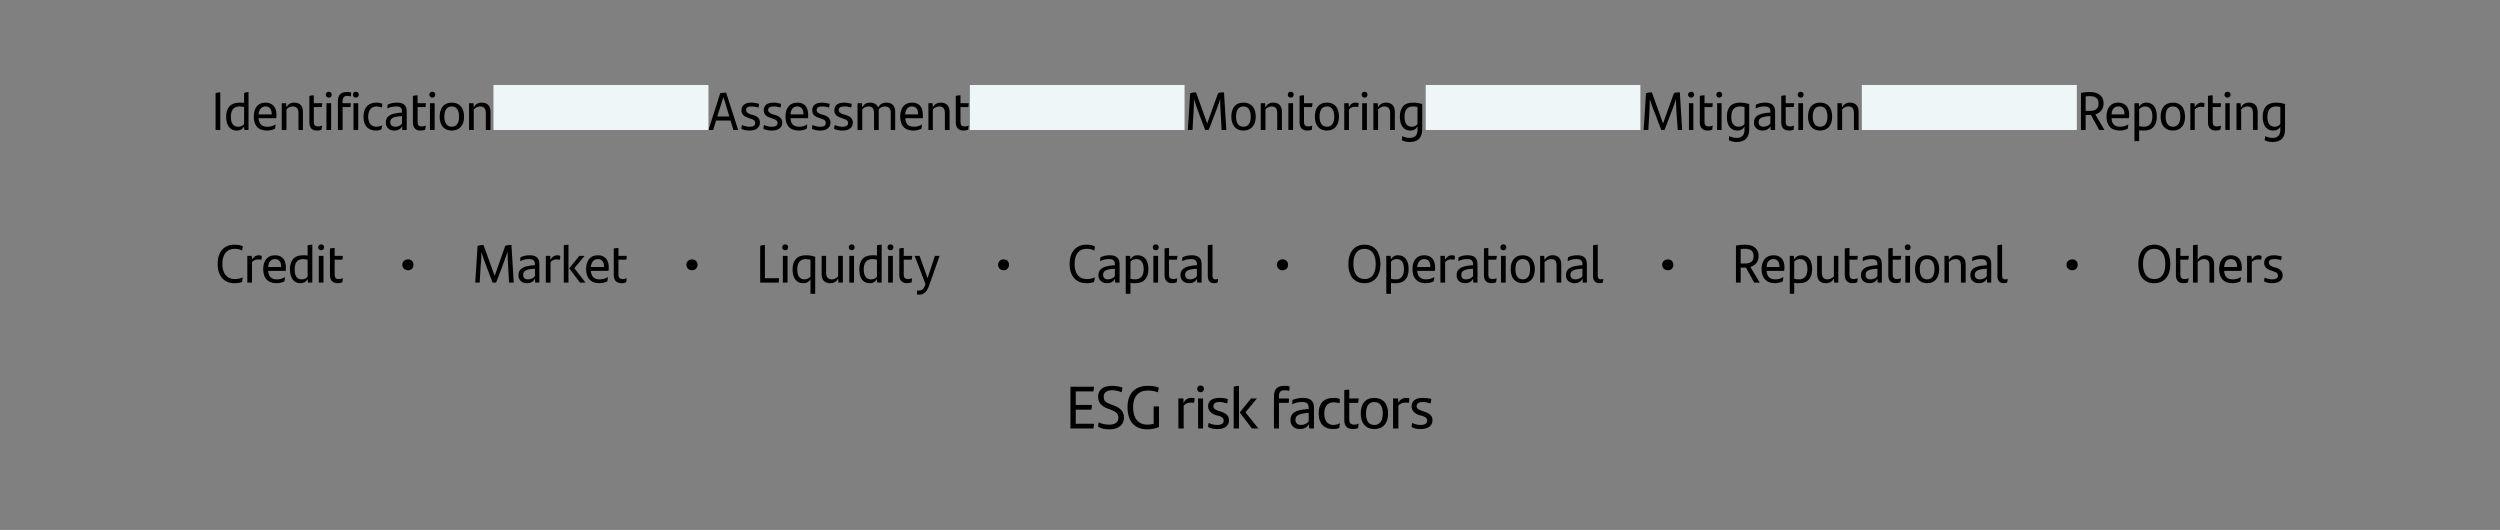 <?xml version="1.0" standalone="no"?><!DOCTYPE svg PUBLIC "-//W3C//DTD SVG 1.1//EN" "http://www.w3.org/Graphics/SVG/1.1/DTD/svg11.dtd"><svg xmlns="http://www.w3.org/2000/svg" version="1.1" width="850.1px" height="180.2px" viewBox="0 0 850.1 180.2"><rect x="0" y="0" width="850.1" height="180.2" fill="#808080" stroke="none"/><desc>Identification￼Assessment￼Monitoring￼Mitigation￼Reporting Credit • Market • Liquidity • Capital • Operational • Reput...</desc><defs/><g id="Polygon301309"><path d="m365.8 144.1c0 0 6.22-.03 6.2 0c0 .5-.1 1.1-.2 1.6c.03-.01-7.8 0-7.8 0l0-14.2c0 0 8.02-.01 8 0c0 .5-.1 1.1-.2 1.6c.01.01-6 0-6 0l0 4.6c0 0 5.5-.02 5.5 0c0 .5-.1 1.1-.2 1.6c.02.01-5.3 0-5.3 0l0 4.8zm7.6 1c0-.6.1-1 .2-1.5c1.1.6 2.5.8 3.6.8c1.9 0 3.1-.8 3.1-2.3c0-1.5-.8-2.1-2.6-2.8c0 0-1.1-.4-1.1-.4c-1.9-.7-3.2-1.9-3.2-4c0-2.3 1.6-3.7 4.7-3.7c1.3 0 2.5.2 3.6.6c-.1.7-.2 1.1-.3 1.6c-1.1-.5-2.3-.7-3.2-.7c-2 0-2.9.9-2.9 2.2c0 1.5.8 2 2.4 2.6c0 0 1.1.4 1.1.4c1.7.7 3.4 1.7 3.4 4.1c0 2.3-1.7 4-5 4c-1.4 0-2.9-.3-3.8-.9zm20.7-6.9c0 0 0 7.04 0 7c-1.1.5-2.6.8-4 .8c-4.5 0-6.7-3-6.7-7.5c0-4.7 2.5-7.3 6.9-7.3c1.5 0 2.8.2 3.7.6c0 .5-.1 1.1-.3 1.6c-1-.4-2.1-.6-3.4-.6c-3.2 0-5 2-5 5.7c0 3.7 1.7 5.9 4.9 5.9c.6 0 1.4-.1 2.1-.3c-.04.03 0-5.9 0-5.9l1.8 0zm12.1-2.8c0 .5-.1 1.2-.2 1.6c-.4-.1-.8-.1-1.2-.1c-.8 0-1.7.3-2.3 1c-.04-.03 0 7.8 0 7.8l-1.8 0l0-10.2l1.7 0c0 0 .04 1.49 0 1.5c.6-1.1 1.5-1.7 2.6-1.7c.5 0 .9 0 1.2.1zm.9-3.2c0-.7.5-1.1 1.1-1.1c.7 0 1.2.4 1.2 1.1c0 .7-.5 1.2-1.2 1.2c-.6 0-1.1-.5-1.1-1.2zm.3 3.3l1.7 0l0 10.2l-1.7 0l0-10.2zm3.4 9.7c0-.6.1-1 .2-1.4c.9.5 2 .7 2.9.7c1.5 0 2.2-.5 2.2-1.4c0-.9-.5-1.3-1.6-1.7c0 0-1-.2-1-.2c-1.5-.5-2.7-1.4-2.7-3.1c0-1.7 1.3-2.8 3.8-2.8c1 0 2.1.1 2.9.4c0 .5-.1 1-.2 1.5c-.9-.3-1.7-.5-2.6-.5c-1.4 0-2.1.5-2.1 1.4c0 .8.5 1.2 1.7 1.6c0 0 1 .3 1 .3c1.7.6 2.6 1.4 2.6 2.9c0 1.8-1.3 3-3.9 3c-1.2 0-2.4-.2-3.2-.7zm8.7-13.7c.6-.2 1.2-.3 1.8-.3c-.02.02 0 14.5 0 14.5l-1.8 0c0 0 .02-14.21 0-14.2zm8.4 14.2l-2.2 0l-4.1-5.4l0-.1l3.8-4.7l2 0l-3.9 4.7l4.4 5.5zm7-11c.02.01 0 .8 0 .8c0 0 3.45.01 3.4 0c0 .5 0 1-.1 1.5c-.04-.01-3.3 0-3.3 0l0 8.7l-1.7 0c0 0-.04-11.03 0-11c0-2.4 1.2-3.5 3.5-3.5c.7 0 1.3 0 1.8.2c0 .5 0 1-.1 1.5c-.4-.1-1-.2-1.5-.2c-1.5 0-2 .6-2 2zm11.9 3.9c.01.03 0 7.1 0 7.1l-1.6 0c0 0-.12-1.43-.1-1.4c-.6.9-1.5 1.6-3.1 1.6c-1.8 0-3.2-1.1-3.2-3c0-2.3 1.4-3.5 5.8-3.8c-.01.02.4 0 .4 0c0 0 .04-.39 0-.4c0-1.4-.6-2-2.2-2c-1.5 0-2.5.3-3.4.8c0-.4.1-1 .1-1.5c.9-.4 2.1-.7 3.6-.7c2.5 0 3.7 1.1 3.7 3.3zm-1.8 4.7c.04-.03 0-2.9 0-2.9c0 0-.33.01-.3 0c-3.5.3-4.2 1.1-4.2 2.4c0 1 .7 1.7 1.9 1.7c1.1 0 2.1-.5 2.6-1.2zm3.4-2.7c0-3.7 2-5.3 5-5.3c.8 0 1.6.1 2.2.4c0 .4-.1 1.1-.1 1.4c-.7-.2-1.4-.3-2-.3c-2.1 0-3.2 1.4-3.2 3.8c0 2.4 1.1 3.9 3.1 3.9c.7 0 1.6-.2 2.2-.6c0 .5-.1 1-.2 1.6c-.5.3-1.4.4-2.1.4c-2.9 0-4.9-1.7-4.9-5.3zm12.1 3.8c.5 0 1-.1 1.5-.4c-.1.6-.1 1.1-.2 1.6c-.6.2-1.2.3-1.8.3c-1.7 0-2.9-.9-2.9-3.1c0 0 0-10.1 0-10.1c.5-.2 1.1-.2 1.7-.2c.03-.05 0 3 0 3c0 0 3.21.01 3.2 0c0 .5-.1 1-.2 1.5c.05-.01-3 0-3 0c0 0 .03 5.57 0 5.6c0 1.3.6 1.8 1.7 1.8zm2.2-3.8c0-3.3 1.6-5.3 4.6-5.3c3 0 4.7 2 4.7 5.3c0 3.3-1.7 5.3-4.7 5.3c-2.9 0-4.6-2-4.6-5.3zm7.5 0c0-2.4-.9-3.9-2.9-3.9c-1.9 0-2.8 1.5-2.8 3.9c0 2.5.9 3.9 2.8 3.9c1.9 0 2.9-1.4 2.9-3.9zm9-5.2c0 .5 0 1.2-.1 1.6c-.4-.1-.9-.1-1.3-.1c-.8 0-1.7.3-2.3 1c-.01-.03 0 7.8 0 7.8l-1.8 0l0-10.2l1.7 0c0 0 .07 1.49.1 1.5c.5-1.1 1.4-1.7 2.6-1.7c.4 0 .8 0 1.1.1zm.8 9.8c0-.6.1-1 .2-1.4c.9.5 2 .7 2.8.7c1.5 0 2.3-.5 2.3-1.4c0-.9-.5-1.3-1.7-1.7c0 0-.9-.2-.9-.2c-1.5-.5-2.7-1.4-2.7-3.1c0-1.7 1.3-2.8 3.7-2.8c1.1 0 2.1.1 3 .4c-.1.5-.1 1-.3 1.5c-.8-.3-1.6-.5-2.6-.5c-1.4 0-2.1.5-2.1 1.4c0 .8.6 1.2 1.8 1.6c0 0 .9.3.9.3c1.8.6 2.7 1.4 2.7 2.9c0 1.8-1.4 3-4 3c-1.2 0-2.4-.2-3.1-.7z" stroke="none" fill="#000"/></g><g id="Polygon301308"><path d="m74 89.8c0-4 2-6.6 5.7-6.6c1.2 0 2.2.2 2.9.6c-.1.6-.2 1-.3 1.4c-.6-.4-1.6-.6-2.5-.6c-2.6 0-4.2 1.8-4.2 5.2c0 3.3 1.7 5.1 4.2 5.1c1 0 2-.2 2.7-.6c0 .5-.1 1-.2 1.6c-.8.3-1.7.4-2.6.4c-3.7 0-5.7-2.7-5.7-6.5zm15-2.8c0 .4 0 1-.1 1.3c-.4 0-.8-.1-1.1-.1c-.8 0-1.6.3-2.1.9c-.01.02 0 7 0 7l-1.6 0l0-9.1l1.5 0c0 0 .07 1.34.1 1.3c.5-.9 1.3-1.5 2.3-1.5c.4 0 .7.1 1 .2zm8.2 5.1c0 0-6 0-6 0c.1 2.1 1.2 2.9 3 2.9c.9 0 1.8-.2 2.7-.8c0 .5-.1 1.1-.2 1.5c-.7.3-1.6.6-2.6.6c-3.2 0-4.6-1.9-4.6-4.8c0-2.6 1.2-4.7 4.1-4.7c2.5 0 3.6 1.7 3.6 4.1c0 .4 0 1 0 1.2zm-6-1.3c0 0 4.4 0 4.4 0c0-1.6-.6-2.7-2.1-2.7c-1.4 0-2.2 1-2.3 2.7zm15-7.6c-.02.01 0 12.9 0 12.9l-1.5 0c0 0-.07-1.23-.1-1.2c-.5.8-1.2 1.4-2.4 1.4c-2.1 0-3.6-1.5-3.6-4.7c0-2.9 1.3-4.8 4.4-4.8c.6 0 1.1 0 1.6.1c0 0 0-3.5 0-3.5c.5-.1 1.1-.2 1.6-.2zm-1.6 10.9c0 0 0-5.8 0-5.8c-.4-.1-.9-.2-1.6-.2c-2.1 0-2.8 1.5-2.8 3.5c0 2.3.8 3.4 2.4 3.4c.9 0 1.5-.3 2-.9zm3.6-10c0-.6.5-1 1-1c.6 0 1 .4 1 1c0 .6-.4 1-1 1c-.5 0-1-.4-1-1zm.2 2.9l1.6 0l0 9.1l-1.6 0l0-9.1zm6.8 7.9c.5 0 1-.1 1.4-.3c-.1.5-.1.9-.2 1.4c-.5.2-1 .3-1.6.3c-1.5 0-2.6-.8-2.6-2.8c0 0 0-9 0-9c.5-.1 1-.2 1.6-.2c-.04.01 0 2.7 0 2.7c0 0 2.79.02 2.8 0c0 .5-.1.9-.2 1.3c.05.04-2.6 0-2.6 0c0 0-.04 5 0 5c0 1.2.4 1.6 1.4 1.6zm21.6-4.9c0-1 .8-1.8 2-1.8c1.1 0 1.8.8 1.8 1.8c0 1.1-.7 1.9-1.8 1.9c-1.2 0-2-.8-2-1.9zm37.9 6.1l-1.6 0c0 0-.3-5.45-.3-5.4c-.1-1.7-.2-3.4-.2-5.1c-.7 2-1.4 4-2.1 5.8c.01.04-1.8 4.7-1.8 4.7l-1.2 0c0 0-1.88-4.97-1.9-5c-.7-1.8-1.4-3.7-1.9-5.4c0 1.5-.1 3.5-.3 5.3c.04-.03-.3 5.1-.3 5.1l-1.5 0c0 0 .8-12.54.8-12.5c.6-.2 1.4-.3 2-.3c-.02 0 3.8 10.5 3.8 10.5c0 0 3.64-10.24 3.6-10.2c.6-.3 1.5-.3 2.1-.3c-.02 0 .8 12.8.8 12.8zm8.7-6.3c.04 0 0 6.3 0 6.3l-1.4 0c0 0-.09-1.29-.1-1.3c-.5.9-1.3 1.5-2.7 1.5c-1.7 0-2.9-1-2.9-2.7c0-2 1.3-3.1 5.2-3.4c-.03.04.4 0 .4 0c0 0-.02-.33 0-.3c0-1.3-.6-1.8-2-1.8c-1.4 0-2.2.3-3 .7c0-.4 0-.9.1-1.3c.7-.4 1.8-.7 3.1-.7c2.3 0 3.3 1 3.3 3zm-1.5 4.1c-.02.02 0-2.5 0-2.5c0 0-.35-.02-.4 0c-3 .2-3.6.9-3.6 2.1c0 .9.5 1.5 1.6 1.5c1 0 1.9-.4 2.4-1.1zm8.6-6.9c0 .4 0 1-.1 1.3c-.4 0-.8-.1-1.1-.1c-.8 0-1.6.3-2.1.9c-.01.02 0 7 0 7l-1.6 0l0-9.1l1.5 0c0 0 .07 1.34.1 1.3c.5-.9 1.3-1.5 2.3-1.5c.4 0 .7.1 1 .2zm1.2-3.6c.6-.1 1.1-.2 1.6-.2c.01.01 0 12.9 0 12.9l-1.6 0c0 0 .04-12.65 0-12.7zm7.4 12.7l-1.9 0l-3.6-4.8l0-.1l3.4-4.2l1.8 0l-3.5 4.2l3.8 4.9zm7.8-4c0 0-6 0-6 0c.2 2.1 1.3 2.9 3 2.9c1 0 1.9-.2 2.8-.8c0 .5-.1 1.1-.2 1.5c-.7.3-1.6.6-2.7.6c-3.1 0-4.5-1.9-4.5-4.8c0-2.6 1.2-4.7 4-4.7c2.5 0 3.7 1.7 3.7 4.1c0 .4 0 1-.1 1.2zm-6-1.3c0 0 4.5 0 4.5 0c0-1.6-.6-2.7-2.1-2.7c-1.4 0-2.2 1-2.4 2.7zm10.9 4.1c.4 0 .9-.1 1.3-.3c0 .5-.1.9-.2 1.4c-.5.2-1 .3-1.5.3c-1.6 0-2.7-.8-2.7-2.8c0 0 0-9 0-9c.6-.1 1.1-.2 1.6-.2c.02.01 0 2.7 0 2.7c0 0 2.84.02 2.8 0c0 .5 0 .9-.1 1.3c0 .04-2.7 0-2.7 0c0 0 .02 5 0 5c0 1.2.5 1.6 1.5 1.6zm21.6-4.9c0-1 .8-1.8 1.9-1.8c1.1 0 1.9.8 1.9 1.8c0 1.1-.8 1.9-1.9 1.9c-1.1 0-1.9-.8-1.9-1.9zm25.1-6.4c.4-.2 1.1-.3 1.6-.3c-.03 0 0 11.3 0 11.3c0 0 4.82.03 4.8 0c0 .5-.1 1-.1 1.5c-.04-.03-6.3 0-6.3 0c0 0-.04-12.54 0-12.5zm7.5.5c0-.6.4-1 1-1c.6 0 1 .4 1 1c0 .6-.4 1-1 1c-.6 0-1-.4-1-1zm.2 2.9l1.6 0l0 9.1l-1.6 0l0-9.1zm11 .3l0 12.6l-1.6 0c0 0-.01-5.03 0-5c-.5.9-1.2 1.4-2.5 1.4c-2.1 0-3.6-1.5-3.6-4.7c0-2.9 1.4-4.8 4.5-4.8c1.2 0 2.3.2 3.1.5c.04.02.1 0 .1 0zm-1.6 6.8c0 0 0-5.8 0-5.8c-.5-.1-1-.2-1.6-.2c-2.1 0-2.9 1.5-2.9 3.5c0 2.3.9 3.4 2.5 3.4c.8 0 1.5-.4 2-.9zm11-7.1l0 9.1l-1.5 0c0 0-.06-1.41-.1-1.4c-.6 1.1-1.4 1.6-2.7 1.6c-2 0-2.9-1.2-2.9-3.1c-.04-.03 0-6.2 0-6.2l1.5 0c0 0 .05 5.68 0 5.7c0 1.5.6 2.3 2 2.3c.9 0 1.6-.5 2.1-1c.02-.01 0-7 0-7l1.6 0zm2-2.9c0-.6.5-1 1-1c.6 0 1 .4 1 1c0 .6-.4 1-1 1c-.5 0-1-.4-1-1zm.2 2.9l1.6 0l0 9.1l-1.6 0l0-9.1zm11-3.8c-.04.01 0 12.9 0 12.9l-1.5 0c0 0-.09-1.23-.1-1.2c-.5.8-1.2 1.4-2.4 1.4c-2.2 0-3.6-1.5-3.6-4.7c0-2.9 1.3-4.8 4.4-4.8c.6 0 1.1 0 1.6.1c0 0 0-3.5 0-3.5c.5-.1 1.1-.2 1.6-.2zm-1.6 10.9c0 0 0-5.8 0-5.8c-.5-.1-1-.2-1.6-.2c-2.1 0-2.9 1.5-2.9 3.5c0 2.3.9 3.4 2.5 3.4c.8 0 1.5-.3 2-.9zm3.6-10c0-.6.4-1 1-1c.6 0 1 .4 1 1c0 .6-.4 1-1 1c-.6 0-1-.4-1-1zm.2 2.9l1.6 0l0 9.1l-1.6 0l0-9.1zm6.8 7.9c.4 0 .9-.1 1.3-.3c0 .5-.1.9-.1 1.4c-.5.2-1 .3-1.6.3c-1.5 0-2.6-.8-2.6-2.8c0 0 0-9 0-9c.5-.1 1-.2 1.5-.2c.05.01 0 2.7 0 2.7c0 0 2.87.02 2.9 0c0 .5-.1.9-.2 1.3c.03.04-2.7 0-2.7 0c0 0 .05 5 0 5c0 1.2.5 1.6 1.5 1.6zm10.7-7.9c0 0-3.6 10.24-3.6 10.2c-.7 1.9-1.6 3-3.3 3c-.2 0-.6-.1-.8-.1c0-.5 0-1 .1-1.4c.2.1.4.1.5.1c1.1 0 1.8-.5 2.3-2.2c.03-.02-3.7-9.6-3.7-9.6l1.7 0l2.7 7.6l2.5-7.6l1.6 0zm19.9 3c0-1 .7-1.8 1.9-1.8c1.1 0 1.8.8 1.8 1.8c0 1.1-.7 1.9-1.8 1.9c-1.2 0-1.9-.8-1.9-1.9zm24.3-.2c0-4 2.1-6.6 5.7-6.6c1.2 0 2.2.2 2.9.6c0 .6-.1 1-.2 1.4c-.7-.4-1.6-.6-2.6-.6c-2.6 0-4.1 1.8-4.1 5.2c0 3.3 1.6 5.1 4.1 5.1c1.1 0 2-.2 2.8-.6c-.1.5-.1 1-.3 1.6c-.8.3-1.6.4-2.6.4c-3.7 0-5.7-2.7-5.7-6.5zm17 0c-.03 0 0 6.3 0 6.3l-1.5 0c0 0-.06-1.29-.1-1.3c-.4.9-1.3 1.5-2.7 1.5c-1.6 0-2.9-1-2.9-2.7c0-2 1.3-3.1 5.2-3.4c0 .04.4 0 .4 0c0 0 0-.33 0-.3c0-1.3-.6-1.8-2-1.8c-1.3 0-2.2.3-3 .7c0-.4 0-.9.1-1.3c.8-.4 1.8-.7 3.1-.7c2.3 0 3.4 1 3.4 3zm-1.6 4.1c0 .02 0-2.5 0-2.5c0 0-.33-.02-.3 0c-3.1.2-3.7.9-3.7 2.1c0 .9.6 1.5 1.6 1.5c1 0 1.9-.4 2.4-1.1zm11.4-2.4c0 2.9-1.4 4.8-4.5 4.8c-.6 0-1.1 0-1.6-.1c.02-.02 0 3.7 0 3.7l-1.6 0l0-12.9l1.5 0c0 0 .1 1.23.1 1.2c.5-.8 1.2-1.4 2.4-1.4c2.2 0 3.7 1.5 3.7 4.7zm-1.6 0c0-2.2-.9-3.4-2.5-3.4c-.8 0-1.5.3-2 .9c0 0 0 5.8 0 5.8c.5.1 1 .2 1.6.2c2.1 0 2.9-1.5 2.9-3.5zm3.1-7.4c0-.6.4-1 1-1c.6 0 1 .4 1 1c0 .6-.4 1-1 1c-.6 0-1-.4-1-1zm.2 2.9l1.6 0l0 9.1l-1.6 0l0-9.1zm6.8 7.9c.4 0 .9-.1 1.3-.3c0 .5-.1.9-.2 1.4c-.5.2-1 .3-1.5.3c-1.6 0-2.6-.8-2.6-2.8c0 0 0-9 0-9c.5-.1 1-.2 1.5-.2c.03.01 0 2.7 0 2.7c0 0 2.86.02 2.9 0c-.1.5-.1.9-.2 1.3c.02.04-2.7 0-2.7 0c0 0 .03 5 0 5c0 1.2.5 1.6 1.5 1.6zm9.6-5.1c-.02 0 0 6.3 0 6.3l-1.5 0c0 0-.05-1.29-.1-1.3c-.4.9-1.3 1.5-2.7 1.5c-1.6 0-2.9-1-2.9-2.7c0-2 1.3-3.1 5.2-3.4c.01.04.4 0 .4 0c0 0 .01-.33 0-.3c0-1.3-.6-1.8-1.9-1.8c-1.4 0-2.3.3-3.1.7c0-.4 0-.9.1-1.3c.8-.4 1.8-.7 3.2-.7c2.2 0 3.3 1 3.3 3zm-1.6 4.1c.01.02 0-2.5 0-2.5c0 0-.32-.02-.3 0c-3.1.2-3.7.9-3.7 2.1c0 .9.6 1.5 1.7 1.5c.9 0 1.8-.4 2.3-1.1zm3.7-.1c0 0 0-10.4 0-10.4c.5-.1 1.1-.2 1.6-.2c0 0 0 10.5 0 10.5c0 .9.3 1.3 1 1.3c.4 0 .6-.1.9-.2c0 .4-.1.9-.2 1.3c-.3.1-.7.2-1.2.2c-1.3 0-2.1-.8-2.1-2.5zm23.5-3.8c0-1 .8-1.8 1.9-1.8c1.2 0 1.9.8 1.9 1.8c0 1.1-.7 1.9-1.9 1.9c-1.1 0-1.9-.8-1.9-1.9zm24.3-.2c0-4 2-6.6 5.5-6.6c3.6 0 5.4 2.7 5.4 6.6c0 4-2 6.5-5.4 6.5c-3.6 0-5.5-2.6-5.5-6.5zm9.3 0c0-3.3-1.4-5.2-3.8-5.2c-2.5 0-3.8 1.9-3.8 5.2c0 3.2 1.4 5.1 3.8 5.1c2.5 0 3.8-1.8 3.8-5.1zm11.2 1.7c0 2.9-1.3 4.8-4.4 4.8c-.6 0-1.1 0-1.6-.1c-.03-.02 0 3.7 0 3.7l-1.6 0l0-12.9l1.5 0c0 0 .05 1.23.1 1.2c.4-.8 1.2-1.4 2.4-1.4c2.1 0 3.6 1.5 3.6 4.7zm-1.6 0c0-2.2-.8-3.4-2.4-3.4c-.9 0-1.5.3-2 .9c0 0 0 5.8 0 5.8c.4.1.9.2 1.6.2c2.1 0 2.8-1.5 2.8-3.5zm10.5.6c0 0-6 0-6 0c.2 2.1 1.3 2.9 3 2.9c1 0 1.9-.2 2.8-.8c0 .5-.1 1.1-.2 1.5c-.7.3-1.6.6-2.7.6c-3.1 0-4.5-1.9-4.5-4.8c0-2.6 1.2-4.7 4-4.7c2.5 0 3.7 1.7 3.7 4.1c0 .4 0 1-.1 1.2zm-6-1.3c0 0 4.5 0 4.5 0c0-1.6-.6-2.7-2.1-2.7c-1.4 0-2.2 1-2.4 2.7zm12.8-3.8c0 .4 0 1-.1 1.3c-.4 0-.8-.1-1.1-.1c-.8 0-1.6.3-2.1.9c-.01.02 0 7 0 7l-1.6 0l0-9.1l1.5 0c0 0 .07 1.34.1 1.3c.5-.9 1.3-1.5 2.3-1.5c.4 0 .7.1 1 .2zm7.7 2.8c.05 0 0 6.3 0 6.3l-1.4 0c0 0-.09-1.29-.1-1.3c-.5.9-1.3 1.5-2.7 1.5c-1.7 0-2.9-1-2.9-2.7c0-2 1.3-3.1 5.2-3.4c-.02.04.4 0 .4 0c0 0-.02-.33 0-.3c0-1.3-.6-1.8-2-1.8c-1.4 0-2.2.3-3 .7c0-.4 0-.9.1-1.3c.7-.4 1.8-.7 3.1-.7c2.3 0 3.3 1 3.3 3zm-1.5 4.1c-.02.02 0-2.5 0-2.5c0 0-.35-.02-.4 0c-3 .2-3.6.9-3.6 2.1c0 .9.5 1.5 1.6 1.5c1 0 1.9-.4 2.4-1.1zm6.7 1c.4 0 .9-.1 1.3-.3c0 .5-.1.9-.2 1.4c-.5.2-1 .3-1.5.3c-1.6 0-2.6-.8-2.6-2.8c0 0 0-9 0-9c.5-.1 1-.2 1.5-.2c.02.01 0 2.7 0 2.7c0 0 2.85.02 2.9 0c-.1.5-.1.9-.2 1.3c.01.04-2.7 0-2.7 0c0 0 .02 5 0 5c0 1.2.5 1.6 1.5 1.6zm2.6-10.8c0-.6.4-1 1-1c.6 0 1 .4 1 1c0 .6-.4 1-1 1c-.6 0-1-.4-1-1zm.2 2.9l1.6 0l0 9.1l-1.6 0l0-9.1zm3.3 4.5c0-2.9 1.4-4.7 4.1-4.7c2.6 0 4.1 1.8 4.1 4.7c0 3-1.5 4.8-4.1 4.8c-2.6 0-4.1-1.8-4.1-4.8zm6.6 0c0-2.1-.8-3.4-2.5-3.4c-1.7 0-2.5 1.3-2.5 3.4c0 2.2.8 3.5 2.5 3.5c1.7 0 2.5-1.3 2.5-3.5zm10.6-1.6c.01.03 0 6.2 0 6.2l-1.6 0c0 0 .02-5.68 0-5.7c0-1.6-.5-2.3-1.9-2.3c-.9 0-1.7.5-2.2 1c.05 0 0 7 0 7l-1.5 0l0-9.1l1.4 0c0 0 .13 1.41.1 1.4c.7-1.1 1.5-1.6 2.8-1.6c1.9 0 2.9 1.2 2.9 3.1zm8.7-.1c.02 0 0 6.3 0 6.3l-1.4 0c0 0-.11-1.29-.1-1.3c-.5.9-1.3 1.5-2.7 1.5c-1.7 0-2.9-1-2.9-2.7c0-2 1.2-3.1 5.2-3.4c-.05.04.4 0 .4 0c0 0-.05-.33 0-.3c0-1.3-.6-1.8-2-1.8c-1.4 0-2.2.3-3 .7c0-.4 0-.9.1-1.3c.7-.4 1.8-.7 3.1-.7c2.3 0 3.3 1 3.3 3zm-1.5 4.1c-.05.02 0-2.5 0-2.5c0 0-.37-.02-.4 0c-3 .2-3.7.9-3.7 2.1c0 .9.6 1.5 1.7 1.5c1 0 1.9-.4 2.4-1.1zm3.6-.1c0 0 0-10.4 0-10.4c.5-.1 1.1-.2 1.6-.2c0 0 0 10.5 0 10.5c0 .9.3 1.3 1.1 1.3c.3 0 .6-.1.8-.2c0 .4-.1.9-.2 1.3c-.3.1-.7.2-1.1.2c-1.4 0-2.2-.8-2.2-2.5zm23.5-3.8c0-1 .8-1.8 2-1.8c1.1 0 1.8.8 1.8 1.8c0 1.1-.7 1.9-1.8 1.9c-1.2 0-2-.8-2-1.9zm28.5 1l-1.8 0l0 5.1l-1.6 0c0 0 .02-12.58 0-12.6c.9-.2 1.9-.3 3.1-.3c3.3 0 4.6 1.8 4.6 3.8c0 2.1-1.2 3.3-2.8 3.8c-.01-.04 3.2 5.3 3.2 5.3l-1.9 0l-2.8-5.1zm-.3-1.4c1.8 0 2.9-.7 2.9-2.5c0-1.7-1-2.5-2.9-2.5c-.5 0-1 0-1.5.1c0-.05 0 4.9 0 4.9c0 0 1.54.01 1.5 0zm13.3 2.5c0 0-6 0-6 0c.2 2.1 1.2 2.9 3 2.9c.9 0 1.8-.2 2.7-.8c0 .5-.1 1.1-.2 1.5c-.7.3-1.6.6-2.6.6c-3.1 0-4.6-1.9-4.6-4.8c0-2.6 1.3-4.7 4.1-4.7c2.5 0 3.7 1.7 3.7 4.1c0 .4-.1 1-.1 1.2zm-6-1.3c0 0 4.4 0 4.4 0c0-1.6-.6-2.7-2.1-2.7c-1.4 0-2.2 1-2.3 2.7zm15.5.7c0 2.9-1.3 4.8-4.4 4.8c-.6 0-1.2 0-1.7-.1c.03-.02 0 3.7 0 3.7l-1.5 0l0-12.9l1.4 0c0 0 .11 1.23.1 1.2c.5-.8 1.2-1.4 2.5-1.4c2.1 0 3.6 1.5 3.6 4.7zm-1.6 0c0-2.2-.9-3.4-2.5-3.4c-.8 0-1.5.3-2 .9c0 0 0 5.8 0 5.8c.5.1 1 .2 1.6.2c2.1 0 2.9-1.5 2.9-3.5zm10.5-4.5l0 9.1l-1.4 0c0 0-.13-1.41-.1-1.4c-.6 1.1-1.5 1.6-2.8 1.6c-1.9 0-2.9-1.2-2.9-3.1c0-.03 0-6.2 0-6.2l1.6 0c0 0-.01 5.68 0 5.7c0 1.5.6 2.3 1.9 2.3c.9 0 1.7-.5 2.2-1c-.05-.01 0-7 0-7l1.5 0zm5.2 7.9c.5 0 1-.1 1.4-.3c0 .5-.1.9-.2 1.4c-.5.2-1 .3-1.5.3c-1.6 0-2.7-.8-2.7-2.8c0 0 0-9 0-9c.5-.1 1.1-.2 1.6-.2c0 .01 0 2.7 0 2.7c0 0 2.83.02 2.8 0c0 .5 0 .9-.1 1.3c-.02.04-2.7 0-2.7 0c0 0 0 5 0 5c0 1.2.5 1.6 1.4 1.6zm9.6-5.1c.05 0 0 6.3 0 6.3l-1.4 0c0 0-.09-1.29-.1-1.3c-.5.9-1.3 1.5-2.7 1.5c-1.7 0-2.9-1-2.9-2.7c0-2 1.3-3.1 5.2-3.4c-.03.04.4 0 .4 0c0 0-.02-.33 0-.3c0-1.3-.6-1.8-2-1.8c-1.4 0-2.2.3-3 .7c0-.4 0-.9.1-1.3c.7-.4 1.8-.7 3.1-.7c2.3 0 3.3 1 3.3 3zm-1.5 4.1c-.02.02 0-2.5 0-2.5c0 0-.35-.02-.4 0c-3 .2-3.6.9-3.6 2.1c0 .9.5 1.5 1.6 1.5c1 0 1.9-.4 2.4-1.1zm6.7 1c.4 0 .9-.1 1.3-.3c0 .5-.1.9-.2 1.4c-.5.2-1 .3-1.5.3c-1.6 0-2.6-.8-2.6-2.8c0 0 0-9 0-9c.5-.1 1-.2 1.5-.2c.02.01 0 2.7 0 2.7c0 0 2.85.02 2.9 0c-.1.5-.1.9-.2 1.3c.01.04-2.7 0-2.7 0c0 0 .02 5 0 5c0 1.2.5 1.6 1.5 1.6zm2.6-10.8c0-.6.4-1 1-1c.6 0 1 .4 1 1c0 .6-.4 1-1 1c-.6 0-1-.4-1-1zm.2 2.9l1.6 0l0 9.1l-1.6 0l0-9.1zm3.3 4.5c0-2.9 1.4-4.7 4.1-4.7c2.6 0 4.1 1.8 4.1 4.7c0 3-1.5 4.8-4.1 4.8c-2.6 0-4.1-1.8-4.1-4.8zm6.6 0c0-2.1-.8-3.4-2.5-3.4c-1.7 0-2.5 1.3-2.5 3.4c0 2.2.8 3.5 2.5 3.5c1.7 0 2.5-1.3 2.5-3.5zm10.6-1.6c0 .03 0 6.2 0 6.2l-1.6 0c0 0 .02-5.68 0-5.7c0-1.6-.5-2.3-1.9-2.3c-.9 0-1.7.5-2.2 1c.05 0 0 7 0 7l-1.5 0l0-9.1l1.4 0c0 0 .13 1.41.1 1.4c.7-1.1 1.5-1.6 2.8-1.6c1.9 0 2.9 1.2 2.9 3.1zm8.7-.1c.02 0 0 6.3 0 6.3l-1.4 0c0 0-.11-1.29-.1-1.3c-.5.9-1.3 1.5-2.7 1.5c-1.7 0-2.9-1-2.9-2.7c0-2 1.2-3.1 5.2-3.4c-.05.04.4 0 .4 0c0 0-.05-.33 0-.3c0-1.3-.6-1.8-2-1.8c-1.4 0-2.2.3-3 .7c0-.4 0-.9.1-1.3c.7-.4 1.8-.7 3.1-.7c2.3 0 3.3 1 3.3 3zm-1.5 4.1c-.05.02 0-2.5 0-2.5c0 0-.38-.02-.4 0c-3 .2-3.7.9-3.7 2.1c0 .9.6 1.5 1.7 1.5c1 0 1.9-.4 2.4-1.1zm3.6-.1c0 0 0-10.4 0-10.4c.5-.1 1.1-.2 1.6-.2c0 0 0 10.5 0 10.5c0 .9.3 1.3 1.1 1.3c.3 0 .6-.1.8-.2c0 .4-.1.9-.2 1.3c-.3.1-.7.2-1.1.2c-1.4 0-2.2-.8-2.2-2.5zm23.5-3.8c0-1 .8-1.8 2-1.8c1.1 0 1.8.8 1.8 1.8c0 1.1-.7 1.9-1.8 1.9c-1.2 0-2-.8-2-1.9zm24.4-.2c0-4 2-6.6 5.4-6.6c3.6 0 5.5 2.7 5.5 6.6c0 4-2 6.5-5.5 6.5c-3.6 0-5.4-2.6-5.4-6.5zm9.2 0c0-3.3-1.3-5.2-3.8-5.2c-2.4 0-3.8 1.9-3.8 5.2c0 3.2 1.4 5.1 3.8 5.1c2.5 0 3.8-1.8 3.8-5.1zm6.6 5.1c.4 0 .9-.1 1.3-.3c0 .5-.1.9-.2 1.4c-.4.2-1 .3-1.5.3c-1.6 0-2.6-.8-2.6-2.8c0 0 0-9 0-9c.5-.1 1-.2 1.5-.2c.04.01 0 2.7 0 2.7c0 0 2.87.02 2.9 0c0 .5-.1.9-.2 1.3c.02.04-2.7 0-2.7 0c0 0 .04 5 0 5c0 1.2.5 1.6 1.5 1.6zm10-5c.03.03 0 6.2 0 6.2l-1.6 0c0 0 .04-5.68 0-5.7c0-1.6-.5-2.3-1.9-2.3c-.9 0-1.7.5-2.1 1c-.02 0 0 7 0 7l-1.6 0c0 0 .01-12.65 0-12.7c.5-.1 1.1-.2 1.6-.2c0 0 0 5.2 0 5.2c.6-1.1 1.4-1.6 2.7-1.6c1.9 0 2.9 1.2 2.9 3.1zm9.3 2.2c0 0-5.9 0-5.9 0c.1 2.1 1.2 2.9 2.9 2.9c1 0 1.9-.2 2.8-.8c0 .5-.1 1.1-.2 1.5c-.7.3-1.6.6-2.6.6c-3.2 0-4.6-1.9-4.6-4.8c0-2.6 1.2-4.7 4-4.7c2.5 0 3.7 1.7 3.7 4.1c0 .4 0 1-.1 1.2zm-5.9-1.3c0 0 4.4 0 4.4 0c0-1.6-.6-2.7-2.1-2.7c-1.4 0-2.2 1-2.3 2.7zm12.7-3.8c0 .4 0 1-.1 1.3c-.4 0-.7-.1-1.1-.1c-.7 0-1.6.3-2.1.9c.01.02 0 7 0 7l-1.6 0l0-9.1l1.5 0c0 0 .09 1.34.1 1.3c.5-.9 1.3-1.5 2.3-1.5c.4 0 .7.1 1 .2zm.9 8.7c0-.6.1-.9.2-1.3c.8.4 1.8.6 2.5.6c1.3 0 2-.4 2-1.3c0-.7-.4-1.1-1.5-1.4c0 0-.8-.3-.8-.3c-1.3-.4-2.4-1.1-2.4-2.6c0-1.6 1.2-2.6 3.3-2.6c1 0 1.9.2 2.7.4c-.1.4-.1.9-.3 1.3c-.7-.3-1.4-.4-2.3-.4c-1.2 0-1.8.4-1.8 1.2c0 .7.4 1.1 1.5 1.5c0 0 .9.2.9.2c1.5.5 2.3 1.3 2.3 2.6c0 1.6-1.2 2.7-3.5 2.7c-1.1 0-2.1-.2-2.8-.6z" stroke="none" fill="#000"/></g><g id="Polygon301290"><path d="m73.3 31.7c.4-.2 1.1-.3 1.6-.3c.01.01 0 12.8 0 12.8l-1.6 0c0 0 0-12.54 0-12.5zm11.2-.4c.04.01 0 12.9 0 12.9l-1.4 0c0 0-.11-1.23-.1-1.2c-.5.8-1.2 1.4-2.5 1.4c-2.1 0-3.6-1.5-3.6-4.7c0-2.9 1.4-4.8 4.5-4.8c.5 0 1.1 0 1.6.1c0 0 0-3.4 0-3.4c.5-.2 1-.3 1.5-.3zm-1.5 10.9c0 0 0-5.8 0-5.8c-.5-.1-1-.2-1.6-.2c-2.1 0-2.9 1.5-2.9 3.5c0 2.3.9 3.4 2.5 3.4c.8 0 1.5-.3 2-.9zm10.9-2c0 0-6 0-6 0c.2 2.1 1.3 2.9 3 2.9c1 0 1.9-.2 2.8-.8c0 .5-.1 1.1-.2 1.5c-.7.3-1.6.6-2.7.6c-3.1 0-4.5-1.8-4.5-4.8c0-2.6 1.2-4.7 4-4.7c2.5 0 3.7 1.7 3.7 4.1c0 .4 0 1-.1 1.2zm-6-1.3c0 0 4.5 0 4.5 0c0-1.6-.6-2.7-2.1-2.7c-1.4 0-2.2 1-2.4 2.7zm15.1-.9c.04.03 0 6.2 0 6.2l-1.5 0c0 0-.04-5.68 0-5.7c0-1.5-.6-2.3-2-2.3c-.9 0-1.6.5-2.1 1c-.01.01 0 7 0 7l-1.6 0l0-9.1l1.5 0c0 0 .07 1.41.1 1.4c.6-1.1 1.4-1.6 2.7-1.6c2 0 2.9 1.2 2.9 3.1zm5.2 5c.4 0 .9-.1 1.3-.3c0 .5-.1.9-.2 1.4c-.4.2-1 .3-1.5.3c-1.6 0-2.6-.8-2.6-2.8c0 0 0-9 0-9c.5-.1 1-.2 1.5-.2c.04.01 0 2.7 0 2.7c0 0 2.86.03 2.9 0c-.1.5-.1.9-.2 1.3c.02.04-2.7 0-2.7 0c0 0 .04 5 0 5c0 1.2.5 1.6 1.5 1.6zm2.6-10.8c0-.6.4-1 1-1c.6 0 1 .4 1 1c0 .6-.4 1-1 1c-.6 0-1-.4-1-1zm.2 2.9l1.6 0l0 9.1l-1.6 0l0-9.1zm9-2.9c0-.6.4-1 1-1c.6 0 1 .4 1 1c0 .6-.4 1-1 1c-.6 0-1-.4-1-1zm-3.5 2.9c0 0 2.8.03 2.8 0c0 .4-.1.9-.1 1.3c-.04.04-2.7 0-2.7 0l0 7.8l-1.6 0c0 0-.01-9.84 0-9.8c0-2.1 1-3.1 3-3.1c.6 0 1.1 0 1.5.2c0 .4 0 .9-.1 1.3c-.4-.1-.8-.2-1.2-.2c-1.1 0-1.6.6-1.6 1.8c-.04-.02 0 .7 0 .7zm3.7 0l1.6 0l0 9.1l-1.6 0l0-9.1zm3.4 4.6c0-3.3 1.8-4.8 4.4-4.8c.7 0 1.4.1 2 .4c0 .4-.1.9-.2 1.3c-.6-.3-1.2-.4-1.8-.4c-1.8 0-2.8 1.3-2.8 3.5c0 2.1 1 3.4 2.8 3.4c.6 0 1.4-.2 2-.5c-.1.4-.2.9-.3 1.4c-.4.2-1.2.4-1.8.4c-2.6 0-4.3-1.5-4.3-4.7zm14.7-1.8c-.01 0 0 6.3 0 6.3l-1.5 0c0 0-.04-1.28 0-1.3c-.5.9-1.4 1.5-2.7 1.5c-1.7 0-2.9-1-2.9-2.7c0-2 1.2-3.1 5.1-3.4c.02.04.4 0 .4 0c0 0 .02-.33 0-.3c0-1.3-.5-1.8-1.9-1.8c-1.4 0-2.3.3-3.1.7c0-.4.1-.9.1-1.3c.8-.4 1.8-.7 3.2-.7c2.3 0 3.3 1 3.3 3zm-1.6 4.1c.02.02 0-2.5 0-2.5c0 0-.3-.01-.3 0c-3.1.2-3.7.9-3.7 2.1c0 .9.6 1.5 1.7 1.5c1 0 1.8-.4 2.3-1.1zm6.7 1c.5 0 1-.1 1.4-.3c-.1.5-.1.9-.2 1.4c-.5.2-1 .3-1.6.3c-1.5 0-2.6-.8-2.6-2.8c0 0 0-9 0-9c.5-.1 1-.2 1.6-.2c-.03.01 0 2.7 0 2.7c0 0 2.8.03 2.8 0c0 .5-.1.9-.1 1.3c-.05.04-2.7 0-2.7 0c0 0-.03 5 0 5c0 1.2.4 1.6 1.4 1.6zm2.6-10.8c0-.6.5-1 1-1c.6 0 1 .4 1 1c0 .6-.4 1-1 1c-.5 0-1-.4-1-1zm.2 2.9l1.6 0l0 9.1l-1.6 0l0-9.1zm3.3 4.6c0-3 1.5-4.8 4.1-4.8c2.7 0 4.2 1.8 4.2 4.8c0 2.9-1.5 4.7-4.2 4.7c-2.6 0-4.1-1.8-4.1-4.7zm6.6 0c0-2.2-.8-3.5-2.5-3.5c-1.7 0-2.5 1.3-2.5 3.5c0 2.1.9 3.4 2.5 3.4c1.7 0 2.5-1.3 2.5-3.4zm10.7-1.7c-.05.03 0 6.2 0 6.2l-1.6 0c0 0-.03-5.68 0-5.7c0-1.5-.6-2.3-2-2.3c-.9 0-1.6.5-2.1 1c0 .01 0 7 0 7l-1.6 0l0-9.1l1.5 0c0 0 .08 1.41.1 1.4c.6-1.1 1.5-1.6 2.7-1.6c2 0 3 1.2 3 3.1zm81.6 3l-4.9 0l-1 3.2l-1.6 0c0 0 4.05-12.5 4-12.5c.5-.1 1.4-.2 2-.2c.02-.04 4.1 12.7 4.1 12.7l-1.6 0l-1-3.2zm-.4-1.4l-2-6.6l-2.1 6.6l4.1 0zm4.1 4.2c0-.6.1-.9.2-1.3c.8.4 1.8.6 2.6.6c1.3 0 1.9-.4 1.9-1.3c0-.7-.4-1.1-1.4-1.4c0 0-.9-.3-.9-.3c-1.3-.4-2.4-1.1-2.4-2.6c0-1.6 1.2-2.6 3.3-2.6c1 0 1.9.2 2.7.4c0 .4-.1.9-.2 1.3c-.8-.3-1.5-.4-2.4-.4c-1.2 0-1.8.4-1.8 1.2c0 .7.5 1.1 1.5 1.5c0 0 .9.2.9.2c1.6.5 2.3 1.3 2.3 2.6c0 1.6-1.2 2.7-3.5 2.7c-1 0-2.1-.2-2.8-.6zm7.5 0c0-.6.1-.9.2-1.3c.8.4 1.8.6 2.6.6c1.3 0 2-.4 2-1.3c0-.7-.5-1.1-1.5-1.4c0 0-.8-.3-.8-.3c-1.4-.4-2.4-1.1-2.4-2.6c0-1.6 1.1-2.6 3.3-2.6c.9 0 1.8.2 2.6.4c0 .4-.1.9-.2 1.3c-.8-.3-1.5-.4-2.3-.4c-1.3 0-1.9.4-1.9 1.2c0 .7.5 1.1 1.6 1.5c0 0 .8.2.8.2c1.6.5 2.4 1.3 2.4 2.6c0 1.6-1.2 2.7-3.5 2.7c-1.1 0-2.2-.2-2.9-.6zm15.2-3.6c0 0-6 0-6 0c.1 2.1 1.2 2.9 3 2.9c.9 0 1.8-.2 2.7-.8c0 .5-.1 1.1-.2 1.5c-.7.3-1.6.6-2.6.6c-3.2 0-4.6-1.8-4.6-4.8c0-2.6 1.2-4.7 4.1-4.7c2.5 0 3.6 1.7 3.6 4.1c0 .4 0 1 0 1.2zm-6-1.3c0 0 4.4 0 4.4 0c0-1.6-.6-2.7-2.1-2.7c-1.4 0-2.2 1-2.3 2.7zm7.3 4.9c0-.6.1-.9.2-1.3c.8.4 1.8.6 2.6.6c1.3 0 1.9-.4 1.9-1.3c0-.7-.4-1.1-1.4-1.4c0 0-.9-.3-.9-.3c-1.3-.4-2.3-1.1-2.3-2.6c0-1.6 1.1-2.6 3.3-2.6c.9 0 1.8.2 2.6.4c0 .4-.1.9-.2 1.3c-.8-.3-1.5-.4-2.4-.4c-1.2 0-1.8.4-1.8 1.2c0 .7.5 1.1 1.6 1.5c0 0 .8.2.8.2c1.6.5 2.3 1.3 2.3 2.6c0 1.6-1.2 2.7-3.5 2.7c-1 0-2.1-.2-2.8-.6zm7.5 0c.1-.6.1-.9.3-1.3c.7.4 1.7.6 2.5.6c1.3 0 2-.4 2-1.3c0-.7-.5-1.1-1.5-1.4c0 0-.8-.3-.8-.3c-1.4-.4-2.4-1.1-2.4-2.6c0-1.6 1.1-2.6 3.3-2.6c.9 0 1.9.2 2.6.4c0 .4-.1.9-.2 1.3c-.7-.3-1.5-.4-2.3-.4c-1.3 0-1.9.4-1.9 1.2c0 .7.5 1.1 1.6 1.5c0 0 .8.2.8.2c1.6.5 2.4 1.3 2.4 2.6c0 1.6-1.2 2.7-3.5 2.7c-1.1 0-2.2-.2-2.9-.6zm20.8-5.8c.03.03 0 6.2 0 6.2l-1.5 0c0 0-.04-5.7 0-5.7c0-1.5-.6-2.3-2-2.3c-.9 0-1.6.4-2.1 1c0 .2 0 .5 0 .8c.02.03 0 6.2 0 6.2l-1.6 0c0 0 .04-5.68 0-5.7c0-1.5-.5-2.3-1.9-2.3c-.9 0-1.7.5-2.1 1c-.03.01 0 7 0 7l-1.6 0l0-9.1l1.5 0c0 0 .05 1.41.1 1.4c.6-1.1 1.4-1.6 2.7-1.6c1.4 0 2.2.6 2.7 1.6c.6-1 1.4-1.6 2.9-1.6c1.9 0 2.9 1.2 2.9 3.1zm9.4 2.2c0 0-6 0-6 0c.2 2.1 1.2 2.9 3 2.9c.9 0 1.8-.2 2.7-.8c0 .5-.1 1.1-.2 1.5c-.7.3-1.6.6-2.6.6c-3.2 0-4.6-1.8-4.6-4.8c0-2.6 1.2-4.7 4.1-4.7c2.5 0 3.6 1.7 3.6 4.1c0 .4 0 1 0 1.2zm-6-1.3c0 0 4.4 0 4.4 0c0-1.6-.6-2.7-2.1-2.7c-1.4 0-2.2 1-2.3 2.7zm15.1-.9c-.02.03 0 6.2 0 6.2l-1.6 0c0 0-.01-5.68 0-5.7c0-1.5-.6-2.3-1.9-2.3c-1 0-1.7.5-2.2 1c.02.01 0 7 0 7l-1.5 0l0-9.1l1.4 0c0 0 .1 1.41.1 1.4c.6-1.1 1.5-1.6 2.7-1.6c2 0 3 1.2 3 3.1zm5.1 5c.5 0 1-.1 1.4-.3c-.1.5-.1.9-.2 1.4c-.5.2-1 .3-1.6.3c-1.5 0-2.6-.8-2.6-2.8c0 0 0-9 0-9c.5-.1 1-.2 1.6-.2c-.03.01 0 2.7 0 2.7c0 0 2.8.03 2.8 0c0 .5-.1.9-.1 1.3c-.05.04-2.7 0-2.7 0c0 0-.03 5 0 5c0 1.2.4 1.6 1.4 1.6zm89 1.2l-1.6 0c0 0-.27-5.44-.3-5.4c-.1-1.7-.2-3.4-.2-5.1c-.6 2-1.4 4-2.1 5.8c.03.04-1.8 4.7-1.8 4.7l-1.2 0c0 0-1.86-4.97-1.9-5c-.7-1.8-1.3-3.7-1.9-5.4c0 1.5-.1 3.5-.2 5.3c-.03-.03-.3 5.1-.3 5.1l-1.6 0c0 0 .83-12.54.8-12.5c.6-.2 1.5-.3 2-.3c0 .01 3.8 10.6 3.8 10.6c0 0 3.66-10.34 3.7-10.3c.6-.3 1.4-.3 2-.3c0 .01.8 12.8.8 12.8zm1.7-4.5c0-3 1.4-4.8 4.1-4.8c2.7 0 4.2 1.8 4.2 4.8c0 2.9-1.6 4.7-4.2 4.7c-2.6 0-4.1-1.8-4.1-4.7zm6.6 0c0-2.2-.8-3.5-2.5-3.5c-1.7 0-2.5 1.3-2.5 3.5c0 2.1.8 3.4 2.5 3.4c1.7 0 2.5-1.3 2.5-3.4zm10.6-1.7c.03.03 0 6.2 0 6.2l-1.6 0c0 0 .04-5.68 0-5.7c0-1.5-.5-2.3-1.9-2.3c-.9 0-1.7.5-2.1 1c-.03.01 0 7 0 7l-1.6 0l0-9.1l1.5 0c0 0 .06 1.41.1 1.4c.6-1.1 1.4-1.6 2.7-1.6c1.9 0 2.9 1.2 2.9 3.1zm2-5.8c0-.6.4-1 1-1c.6 0 1 .4 1 1c0 .6-.4 1-1 1c-.6 0-1-.4-1-1zm.2 2.9l1.6 0l0 9.1l-1.6 0l0-9.1zm6.8 7.9c.4 0 .9-.1 1.3-.3c0 .5-.1.9-.1 1.4c-.5.2-1 .3-1.6.3c-1.5 0-2.6-.8-2.6-2.8c0 0 0-9 0-9c.5-.1 1-.2 1.5-.2c.05.01 0 2.7 0 2.7c0 0 2.87.03 2.9 0c0 .5-.1.9-.2 1.3c.03.04-2.7 0-2.7 0c0 0 .05 5 0 5c0 1.2.5 1.6 1.5 1.6zm2.2-3.3c0-3 1.4-4.8 4.1-4.8c2.7 0 4.1 1.8 4.1 4.8c0 2.9-1.5 4.7-4.1 4.7c-2.6 0-4.1-1.8-4.1-4.7zm6.6 0c0-2.2-.8-3.5-2.5-3.5c-1.7 0-2.5 1.3-2.5 3.5c0 2.1.8 3.4 2.5 3.4c1.7 0 2.5-1.3 2.5-3.4zm8.3-4.6c0 .4-.1 1-.2 1.3c-.3 0-.7-.1-1-.1c-.8 0-1.6.3-2.1.9c-.03.03 0 7 0 7l-1.6 0l0-9.1l1.5 0c0 0 .05 1.34.1 1.3c.4-.9 1.2-1.5 2.3-1.5c.3 0 .7.1 1 .2zm1-2.9c0-.6.4-1 1-1c.6 0 1 .4 1 1c0 .6-.4 1-1 1c-.6 0-1-.4-1-1zm.2 2.9l1.6 0l0 9.1l-1.6 0l0-9.1zm11.1 2.9c-.04.03 0 6.2 0 6.2l-1.6 0c0 0-.02-5.68 0-5.7c0-1.5-.6-2.3-2-2.3c-.9 0-1.6.5-2.1 1c.01.01 0 7 0 7l-1.6 0l0-9.1l1.5 0c0 0 .09 1.41.1 1.4c.6-1.1 1.5-1.6 2.7-1.6c2 0 3 1.2 3 3.1zm9.3-2.6c0 0 0 8.6 0 8.6c0 2.7-1.3 4.3-4.3 4.3c-.9 0-1.8-.2-2.6-.6c0-.4.1-1 .1-1.4c.8.4 1.8.6 2.5.6c1.8 0 2.7-.9 2.7-2.7c0 0 0-1.2 0-1.2c-.5.9-1.2 1.4-2.4 1.4c-2.1 0-3.6-1.5-3.6-4.7c0-2.9 1.3-4.8 4.4-4.8c1.3 0 2.3.2 3.2.5zm-1.6 6.8c0 0 0-5.8 0-5.8c-.4-.1-.9-.2-1.6-.2c-2.1 0-2.8 1.5-2.8 3.5c0 2.3.8 3.4 2.5 3.4c.8 0 1.4-.3 1.9-.9zm90 2l-1.5 0c0 0-.36-5.44-.4-5.4c-.1-1.7-.2-3.4-.2-5.1c-.6 2-1.4 4-2.1 5.8c.04.04-1.8 4.7-1.8 4.7l-1.1 0c0 0-1.95-4.97-1.9-5c-.8-1.8-1.4-3.7-2-5.4c0 1.5-.1 3.5-.2 5.3c-.02-.03-.3 5.1-.3 5.1l-1.6 0c0 0 .84-12.54.8-12.5c.6-.2 1.5-.3 2-.3c.01.01 3.8 10.6 3.8 10.6c0 0 3.67-10.34 3.7-10.3c.6-.3 1.5-.3 2-.3c.02.01.8 12.8.8 12.8zm2-12c0-.6.5-1 1.1-1c.5 0 1 .4 1 1c0 .6-.5 1-1 1c-.6 0-1.1-.4-1.1-1zm.3 2.9l1.5 0l0 9.1l-1.5 0l0-9.1zm6.7 7.9c.5 0 1-.1 1.4-.3c-.1.5-.1.9-.2 1.4c-.5.2-1 .3-1.5.3c-1.6 0-2.7-.8-2.7-2.8c0 0 0-9 0-9c.5-.1 1.1-.2 1.6-.2c-.01.01 0 2.7 0 2.7c0 0 2.82.03 2.8 0c0 .5-.1.9-.1 1.3c-.03.04-2.7 0-2.7 0c0 0-.01 5 0 5c0 1.2.5 1.6 1.4 1.6zm2.6-10.8c0-.6.5-1 1-1c.6 0 1 .4 1 1c0 .6-.4 1-1 1c-.5 0-1-.4-1-1zm.3 2.9l1.5 0l0 9.1l-1.5 0l0-9.1zm10.9.3c0 0 0 8.6 0 8.6c0 2.7-1.4 4.3-4.3 4.3c-.9 0-1.8-.2-2.6-.6c0-.4 0-1 .1-1.4c.8.4 1.8.6 2.5.6c1.7 0 2.7-.9 2.7-2.7c0 0 0-1.2 0-1.2c-.5.9-1.2 1.4-2.4 1.4c-2.2 0-3.6-1.5-3.6-4.7c0-2.9 1.3-4.8 4.4-4.8c1.3 0 2.3.2 3.2.5zm-1.6 6.8c0 0 0-5.8 0-5.8c-.5-.1-.9-.2-1.6-.2c-2.1 0-2.9 1.5-2.9 3.5c0 2.3.9 3.4 2.5 3.4c.9 0 1.5-.3 2-.9zm10.4-4.3c-.03 0 0 6.3 0 6.3l-1.5 0c0 0-.07-1.28-.1-1.3c-.4.9-1.3 1.5-2.7 1.5c-1.6 0-2.9-1-2.9-2.7c0-2 1.3-3.1 5.2-3.4c0 .04.4 0 .4 0c0 0 0-.33 0-.3c0-1.3-.6-1.8-2-1.8c-1.3 0-2.2.3-3 .7c0-.4 0-.9.1-1.3c.8-.4 1.8-.7 3.1-.7c2.3 0 3.4 1 3.4 3zm-1.6 4.1c0 .02 0-2.5 0-2.5c0 0-.33-.01-.3 0c-3.1.2-3.7.9-3.7 2.1c0 .9.6 1.5 1.6 1.5c1 0 1.9-.4 2.4-1.1zm6.7 1c.4 0 .9-.1 1.3-.3c0 .5-.1.9-.1 1.4c-.5.2-1 .3-1.6.3c-1.5 0-2.6-.8-2.6-2.8c0 0 0-9 0-9c.5-.1 1-.2 1.5-.2c.04.01 0 2.7 0 2.7c0 0 2.87.03 2.9 0c0 .5-.1.9-.2 1.3c.03.04-2.7 0-2.7 0c0 0 .04 5 0 5c0 1.2.5 1.6 1.5 1.6zm2.6-10.8c0-.6.4-1 1-1c.6 0 1 .4 1 1c0 .6-.4 1-1 1c-.6 0-1-.4-1-1zm.2 2.9l1.6 0l0 9.1l-1.6 0l0-9.1zm3.3 4.6c0-3 1.4-4.8 4.1-4.8c2.7 0 4.1 1.8 4.1 4.8c0 2.9-1.5 4.7-4.1 4.7c-2.6 0-4.1-1.8-4.1-4.7zm6.6 0c0-2.2-.8-3.5-2.5-3.5c-1.7 0-2.5 1.3-2.5 3.5c0 2.1.8 3.4 2.5 3.4c1.7 0 2.5-1.3 2.5-3.4zm10.6-1.7c.03.03 0 6.2 0 6.2l-1.6 0c0 0 .04-5.68 0-5.7c0-1.5-.5-2.3-1.9-2.3c-.9 0-1.7.5-2.1 1c-.03.01 0 7 0 7l-1.6 0l0-9.1l1.5 0c0 0 .05 1.41.1 1.4c.6-1.1 1.4-1.6 2.7-1.6c1.9 0 2.9 1.2 2.9 3.1zm79 1.1l-1.8 0l0 5.1l-1.6 0c0 0-.01-12.58 0-12.6c.9-.2 1.9-.3 3.1-.3c3.3 0 4.6 1.8 4.6 3.8c0 2.1-1.2 3.3-2.8 3.8c-.03-.03 3.1 5.3 3.1 5.3l-1.8 0l-2.8-5.1zm-.3-1.4c1.8 0 2.9-.7 2.9-2.5c0-1.7-1-2.5-3-2.5c-.4 0-.9 0-1.4.1c-.02-.04 0 4.9 0 4.9c0 0 1.51.02 1.5 0zm13.2 2.5c0 0-5.9 0-5.9 0c.1 2.1 1.2 2.9 2.9 2.9c1 0 1.9-.2 2.8-.8c0 .5-.1 1.1-.2 1.5c-.7.3-1.6.6-2.6.6c-3.2 0-4.6-1.8-4.6-4.8c0-2.6 1.2-4.7 4-4.7c2.5 0 3.7 1.7 3.7 4.1c0 .4 0 1-.1 1.2zm-5.9-1.3c0 0 4.4 0 4.4 0c0-1.6-.6-2.7-2.1-2.7c-1.4 0-2.2 1-2.3 2.7zm15.4.7c0 2.9-1.3 4.8-4.4 4.8c-.6 0-1.1 0-1.6-.1c.01-.01 0 3.7 0 3.7l-1.6 0l0-12.9l1.5 0c0 0 .09 1.23.1 1.2c.5-.8 1.2-1.4 2.4-1.4c2.2 0 3.6 1.5 3.6 4.7zm-1.5 0c0-2.2-.9-3.4-2.5-3.4c-.8 0-1.5.4-2 .9c0 0 0 5.8 0 5.8c.5.1 1 .2 1.6.2c2.1 0 2.9-1.5 2.9-3.5zm2.8.1c0-3 1.5-4.8 4.2-4.8c2.6 0 4.1 1.8 4.1 4.8c0 2.9-1.5 4.7-4.1 4.7c-2.7 0-4.2-1.8-4.2-4.7zm6.7 0c0-2.2-.8-3.5-2.5-3.5c-1.8 0-2.5 1.3-2.5 3.5c0 2.1.8 3.4 2.5 3.4c1.6 0 2.5-1.3 2.5-3.4zm8.2-4.6c0 .4 0 1-.1 1.3c-.3 0-.7-.1-1.1-.1c-.7 0-1.5.3-2.1.9c.02.03 0 7 0 7l-1.5 0l0-9.1l1.4 0c0 0 .11 1.34.1 1.3c.5-.9 1.3-1.5 2.3-1.5c.4 0 .8.1 1 .2zm4.2 7.9c.5 0 1-.1 1.4-.3c0 .5-.1.9-.2 1.4c-.5.2-1 .3-1.5.3c-1.6 0-2.7-.8-2.7-2.8c0 0 0-9 0-9c.5-.1 1.1-.2 1.6-.2c0 .01 0 2.7 0 2.7c0 0 2.83.03 2.8 0c0 .5 0 .9-.1 1.3c-.02.04-2.7 0-2.7 0c0 0 0 5 0 5c0 1.2.5 1.6 1.4 1.6zm2.6-10.8c0-.6.5-1 1-1c.6 0 1.1.4 1.1 1c0 .6-.5 1-1.1 1c-.5 0-1-.4-1-1zm.3 2.9l1.5 0l0 9.1l-1.5 0l0-9.1zm11 2.9c.01.03 0 6.2 0 6.2l-1.6 0c0 0 .02-5.68 0-5.7c0-1.5-.5-2.3-1.9-2.3c-.9 0-1.7.5-2.1 1c-.05.01 0 7 0 7l-1.6 0l0-9.1l1.4 0c0 0 .13 1.41.1 1.4c.7-1.1 1.5-1.6 2.8-1.6c1.9 0 2.9 1.2 2.9 3.1zm9.3-2.6c0 0 0 8.6 0 8.6c0 2.7-1.3 4.3-4.2 4.3c-.9 0-1.9-.2-2.7-.6c0-.4.1-1 .2-1.4c.8.4 1.7.6 2.4.6c1.8 0 2.7-.9 2.7-2.7c0 0 0-1.2 0-1.2c-.4.9-1.2 1.4-2.4 1.4c-2.1 0-3.6-1.5-3.6-4.7c0-2.9 1.4-4.8 4.5-4.8c1.2 0 2.3.2 3.1.5zm-1.6 6.8c0 0 0-5.8 0-5.8c-.4-.1-.9-.2-1.5-.2c-2.1 0-2.9 1.5-2.9 3.5c0 2.3.9 3.4 2.5 3.4c.8 0 1.4-.3 1.9-.9z" stroke="none" fill="#000"/></g><g id="Rectangle301291"><path d="m240.9 28.9l0 15.3l-73.1 0l0-15.3l73.1 0z" stroke="none" fill="#eef6f8"/></g><g id="Rectangle301295"><path d="m402.8 28.9l0 15.3l-73 0l0-15.3l73 0z" stroke="none" fill="#eef6f8"/></g><g id="Rectangle301299"><path d="m557.8 28.9l0 15.3l-73 0l0-15.3l73 0z" stroke="none" fill="#eef6f8"/></g><g id="Rectangle301304"><path d="m706.2 28.9l0 15.3l-73.1 0l0-15.3l73.1 0z" stroke="none" fill="#eef6f8"/></g></svg>